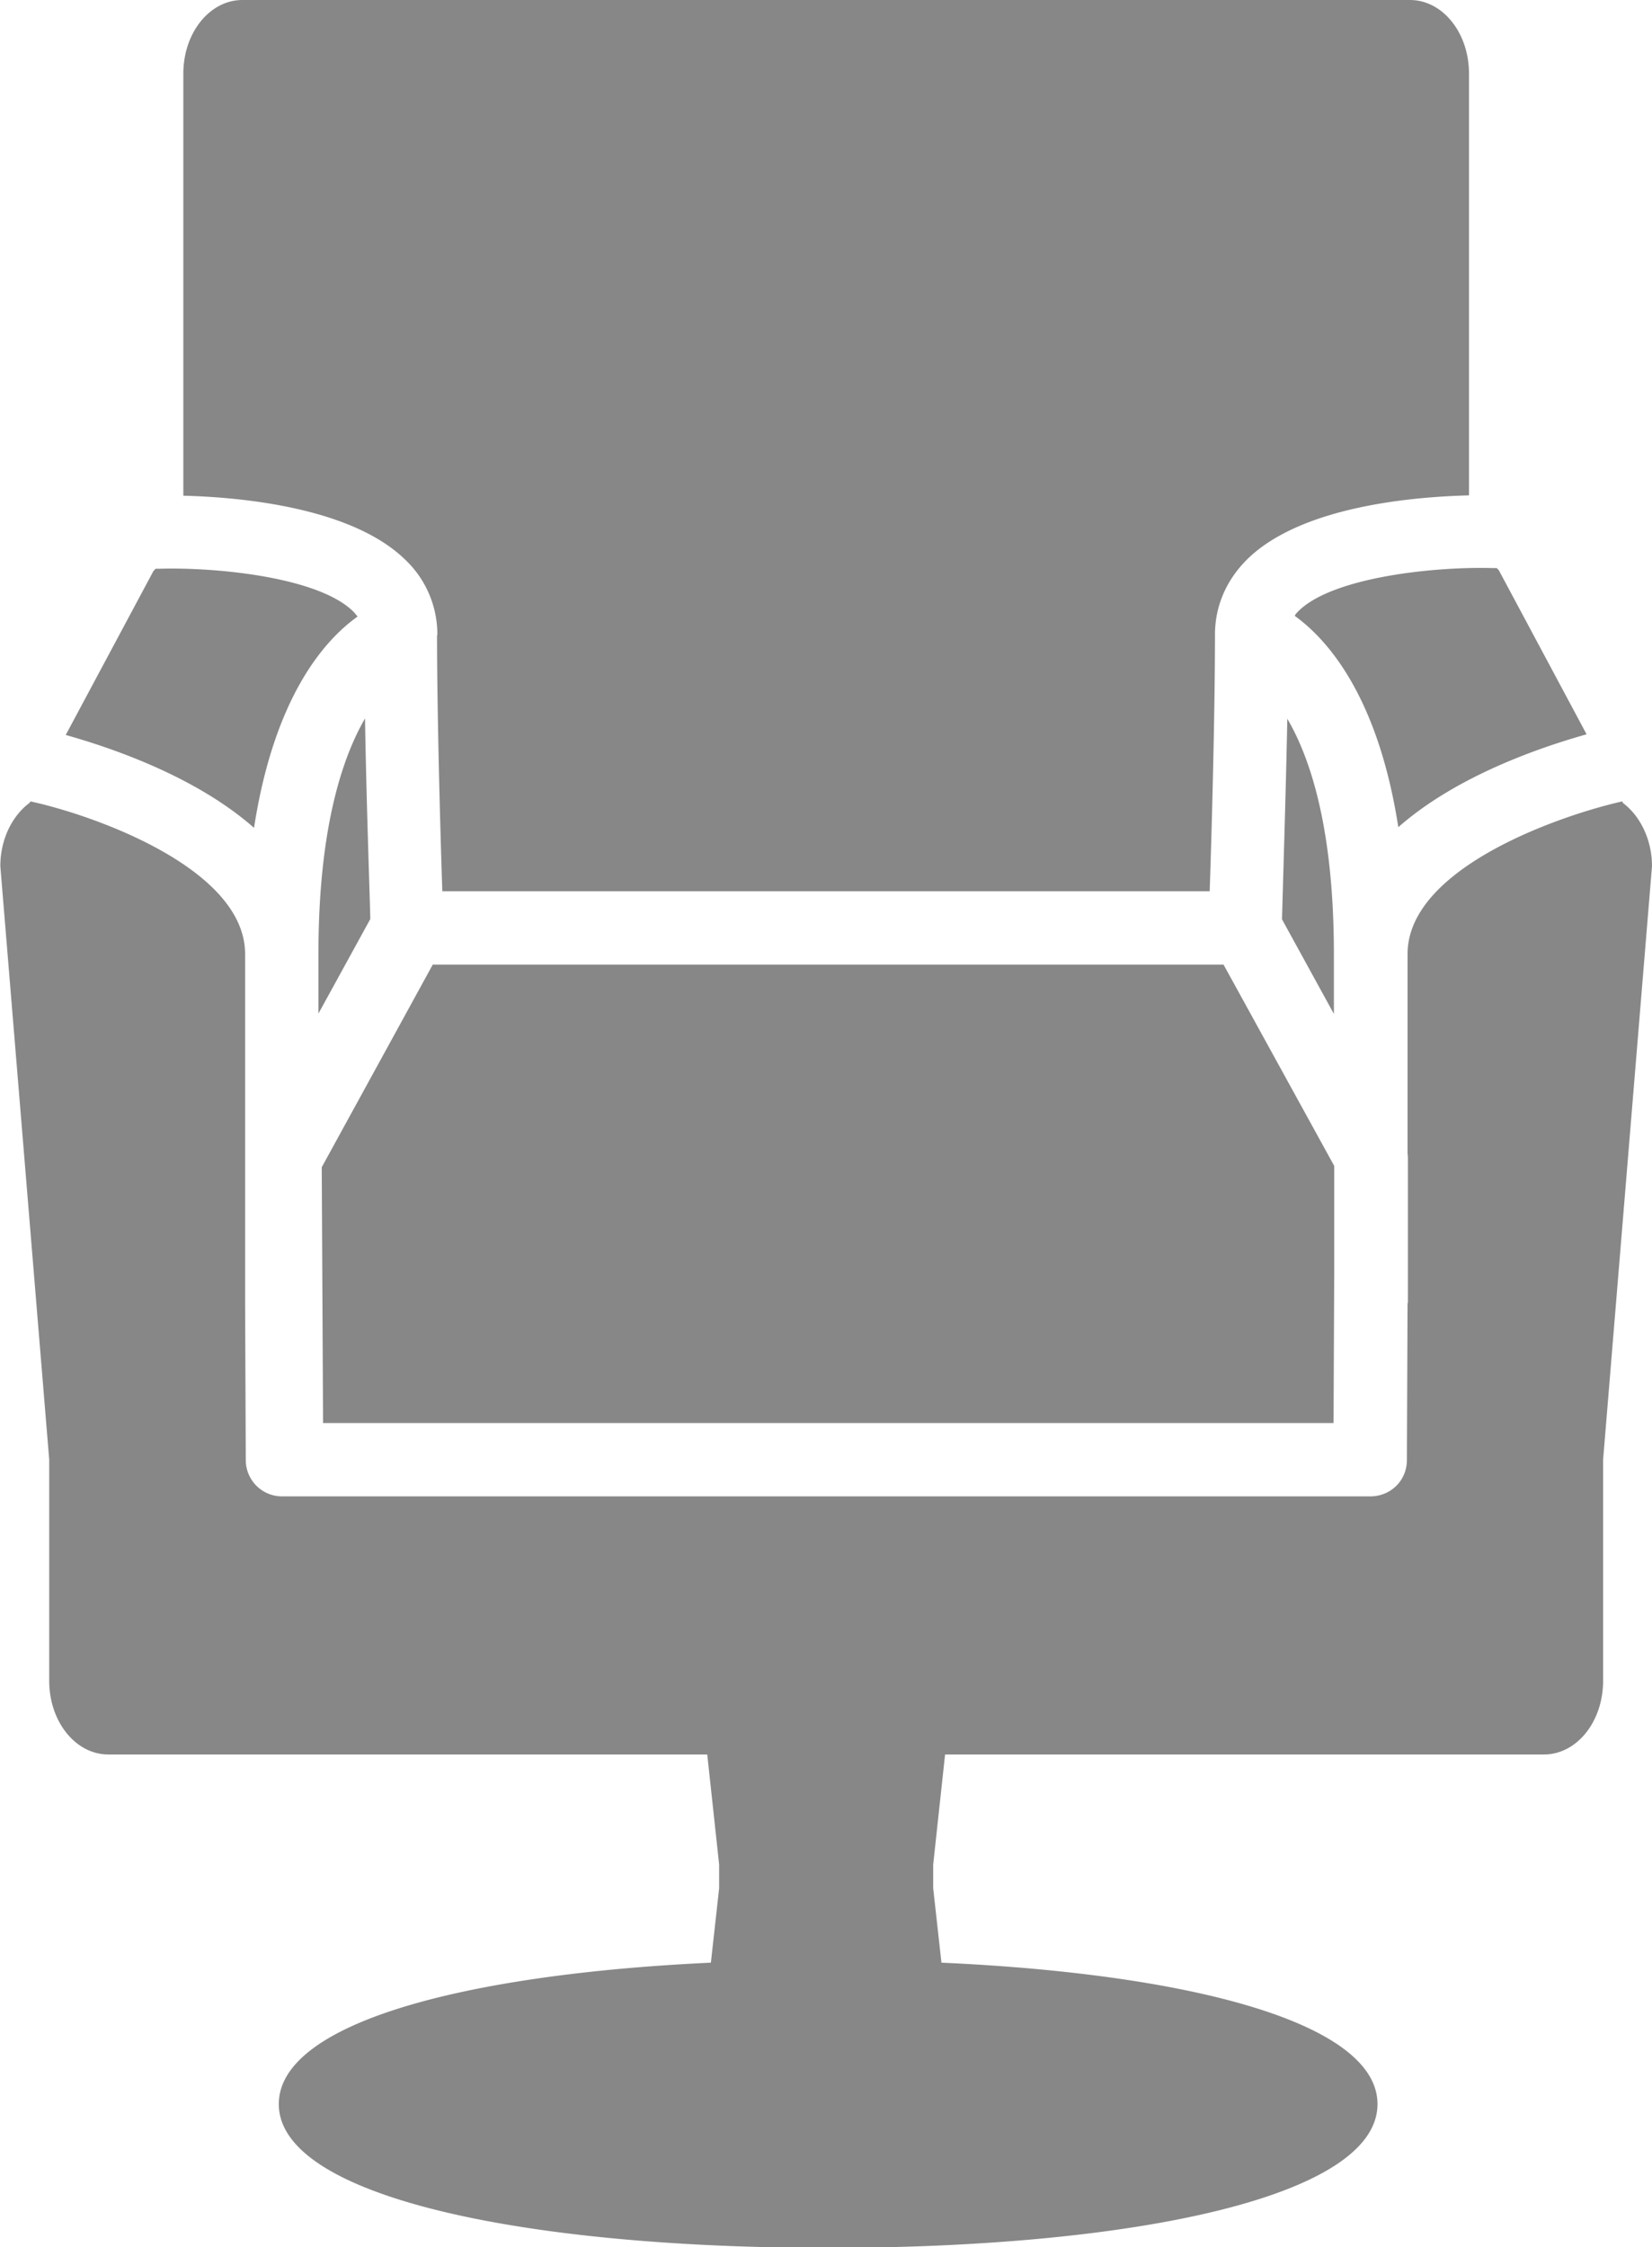 <svg id="Ebene_1" data-name="Ebene 1" xmlns="http://www.w3.org/2000/svg" viewBox="0 0 50.01 68" width="50.01" height="68"><defs><style>.cls-1 {
        fill: #878787;
        stroke-width: 0px;
      }</style></defs><path class="cls-1" d="m9.78 43.08 -0.04 -7.76 3.36 -6.13h23.94l3.35 6.09v3.24l-0.02 4.54H9.78v0.02Zm-0.14 -14.2v1.79l1.57 -2.86c-0.02 -0.88 -0.12 -3.57 -0.16 -6.07 -0.7 1.21 -1.41 3.36 -1.41 7.13Zm1.17 -10.24s-0.07 -0.09 -0.12 -0.14c-1.06 -1.04 -4.15 -1.34 -5.86 -1.29h-0.12s-0.04 0.05 -0.06 0.06l-2.66 4.97c1.24 0.35 3.87 1.2 5.7 2.81 0.61 -3.94 2.11 -5.66 3.13 -6.39v-0.02Zm2.42 0.57c0 2.4 0.1 5.98 0.16 7.76h23.23c0.06 -1.77 0.16 -5.36 0.16 -7.76 0 -0.88 0.35 -1.67 0.99 -2.3 1.67 -1.62 5.12 -1.88 6.7 -1.92V2.23C44.471 0.99 43.67 0 42.681 0H7.34C6.35 0 5.55 0.99 5.55 2.23v12.77c1.58 0.04 5.03 0.31 6.7 1.92a3.113 3.113 0 0 1 0.99 2.3Zm25.97 -0.57c1.01 0.73 2.52 2.46 3.13 6.39 1.83 -1.61 4.46 -2.46 5.7 -2.81l-2.66 -4.97 -0.06 -0.06h-0.12c-1.71 -0.05 -4.81 0.26 -5.87 1.29 -0.05 0.05 -0.09 0.09 -0.12 0.14v0.02Zm9.93 5.65 -0.02 -0.04c-1.87 0.42 -6.5 2.01 -6.5 4.62v6.03s0.01 0.09 0.01 0.12v4.39l-0.01 0.04 -0.02 4.73c0 0.62 -0.49 1.1 -1.11 1.1H8.55a1.099 1.099 0 0 1 -1.11 -1.1l-0.02 -4.73V28.87c0 -2.61 -4.64 -4.22 -6.5 -4.62l-0.02 0.04c-0.54 0.4 -0.89 1.12 -0.89 1.92l1.48 17.96v6.69c0 1.24 0.8 2.23 1.79 2.23h18.13l0.36 3.33v0.72l-0.25 2.25c-7.48 0.35 -13.08 1.83 -13.08 4.28 0 2.81 7.44 4.35 16.63 4.35s16.63 -1.53 16.63 -4.35c0 -2.46 -5.66 -3.94 -13.2 -4.28l-0.25 -2.25v-0.72l0.36 -3.33h18.13c0.99 0 1.79 -0.99 1.79 -2.23v-6.69l1.48 -17.96c0 -0.79 -0.35 -1.52 -0.89 -1.92h0.02Zm-8.75 4.59c0 -3.77 -0.7 -5.92 -1.41 -7.13 -0.05 2.5 -0.14 5.19 -0.16 6.07l1.57 2.86v-1.79Z"/></svg>